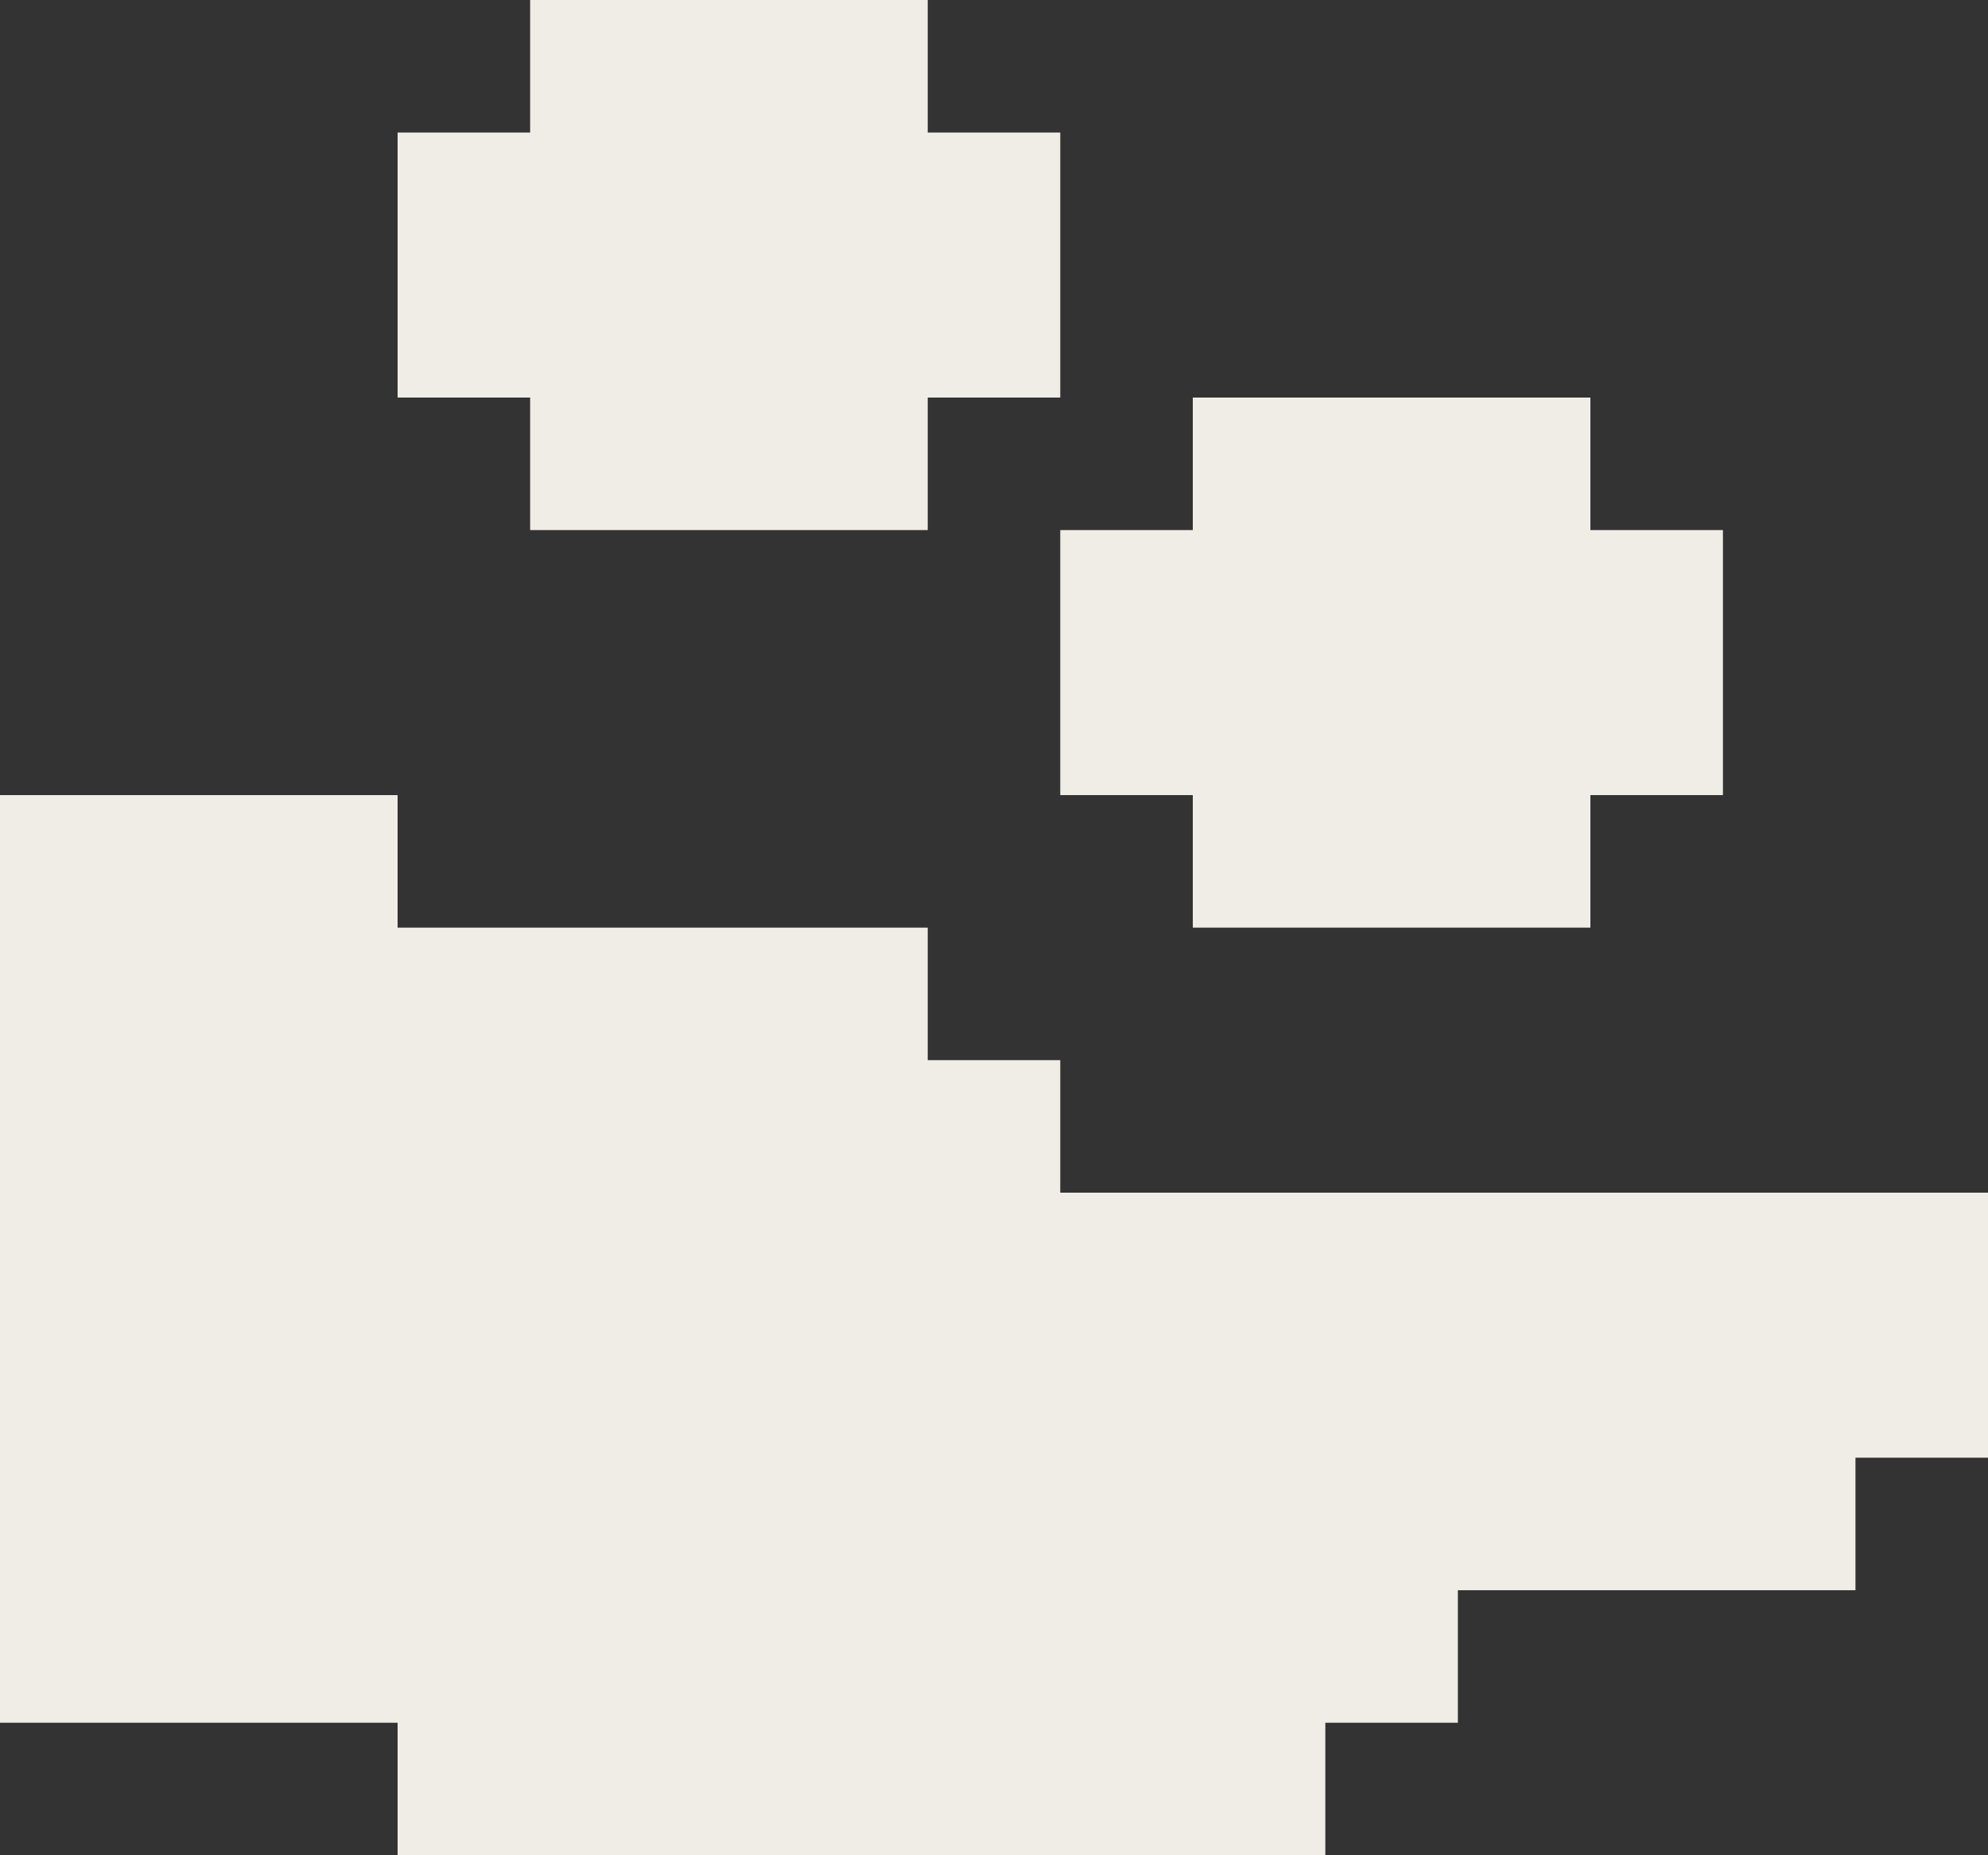<?xml version="1.0" encoding="UTF-8"?>
<svg width="15px" height="14px" viewBox="0 0 15 14" version="1.1" xmlns="http://www.w3.org/2000/svg" xmlns:xlink="http://www.w3.org/1999/xlink">
    <rect x="0" y="0" width="15" height="14" fill="#333333" stroke="none"/>
    <title>形状结合_2x</title>
    <g id="页面-1" stroke="none" stroke-width="1" fill="none" fill-rule="evenodd">
        <g id="offer" transform="translate(-141, -164)" fill="#F0ECE6">
            <g id="编组-11" transform="translate(0, 148)">
                <g id="编组-7" transform="translate(133, 14)">
                    <path d="M11,8 L11,9 L15,9 L15,10 L16,10 L16,11 L23,11 L23,13 L22,13 L22,14 L19,14 L19,15 L18,15 L18,16 L11,16 L11,15 L8,15 L8,8 L11,8 Z M20,5 L20,6 L21,6 L21,8 L20,8 L20,9 L17,9 L17,8 L16,8 L16,6 L17,6 L17,5 L20,5 Z M15,2 L15,3 L16,3 L16,5 L15,5 L15,6 L12,6 L12,5 L11,5 L11,3 L12,3 L12,2 L15,2 Z" id="形状结合"></path>
                </g>
            </g>
        </g>
    </g>
</svg>